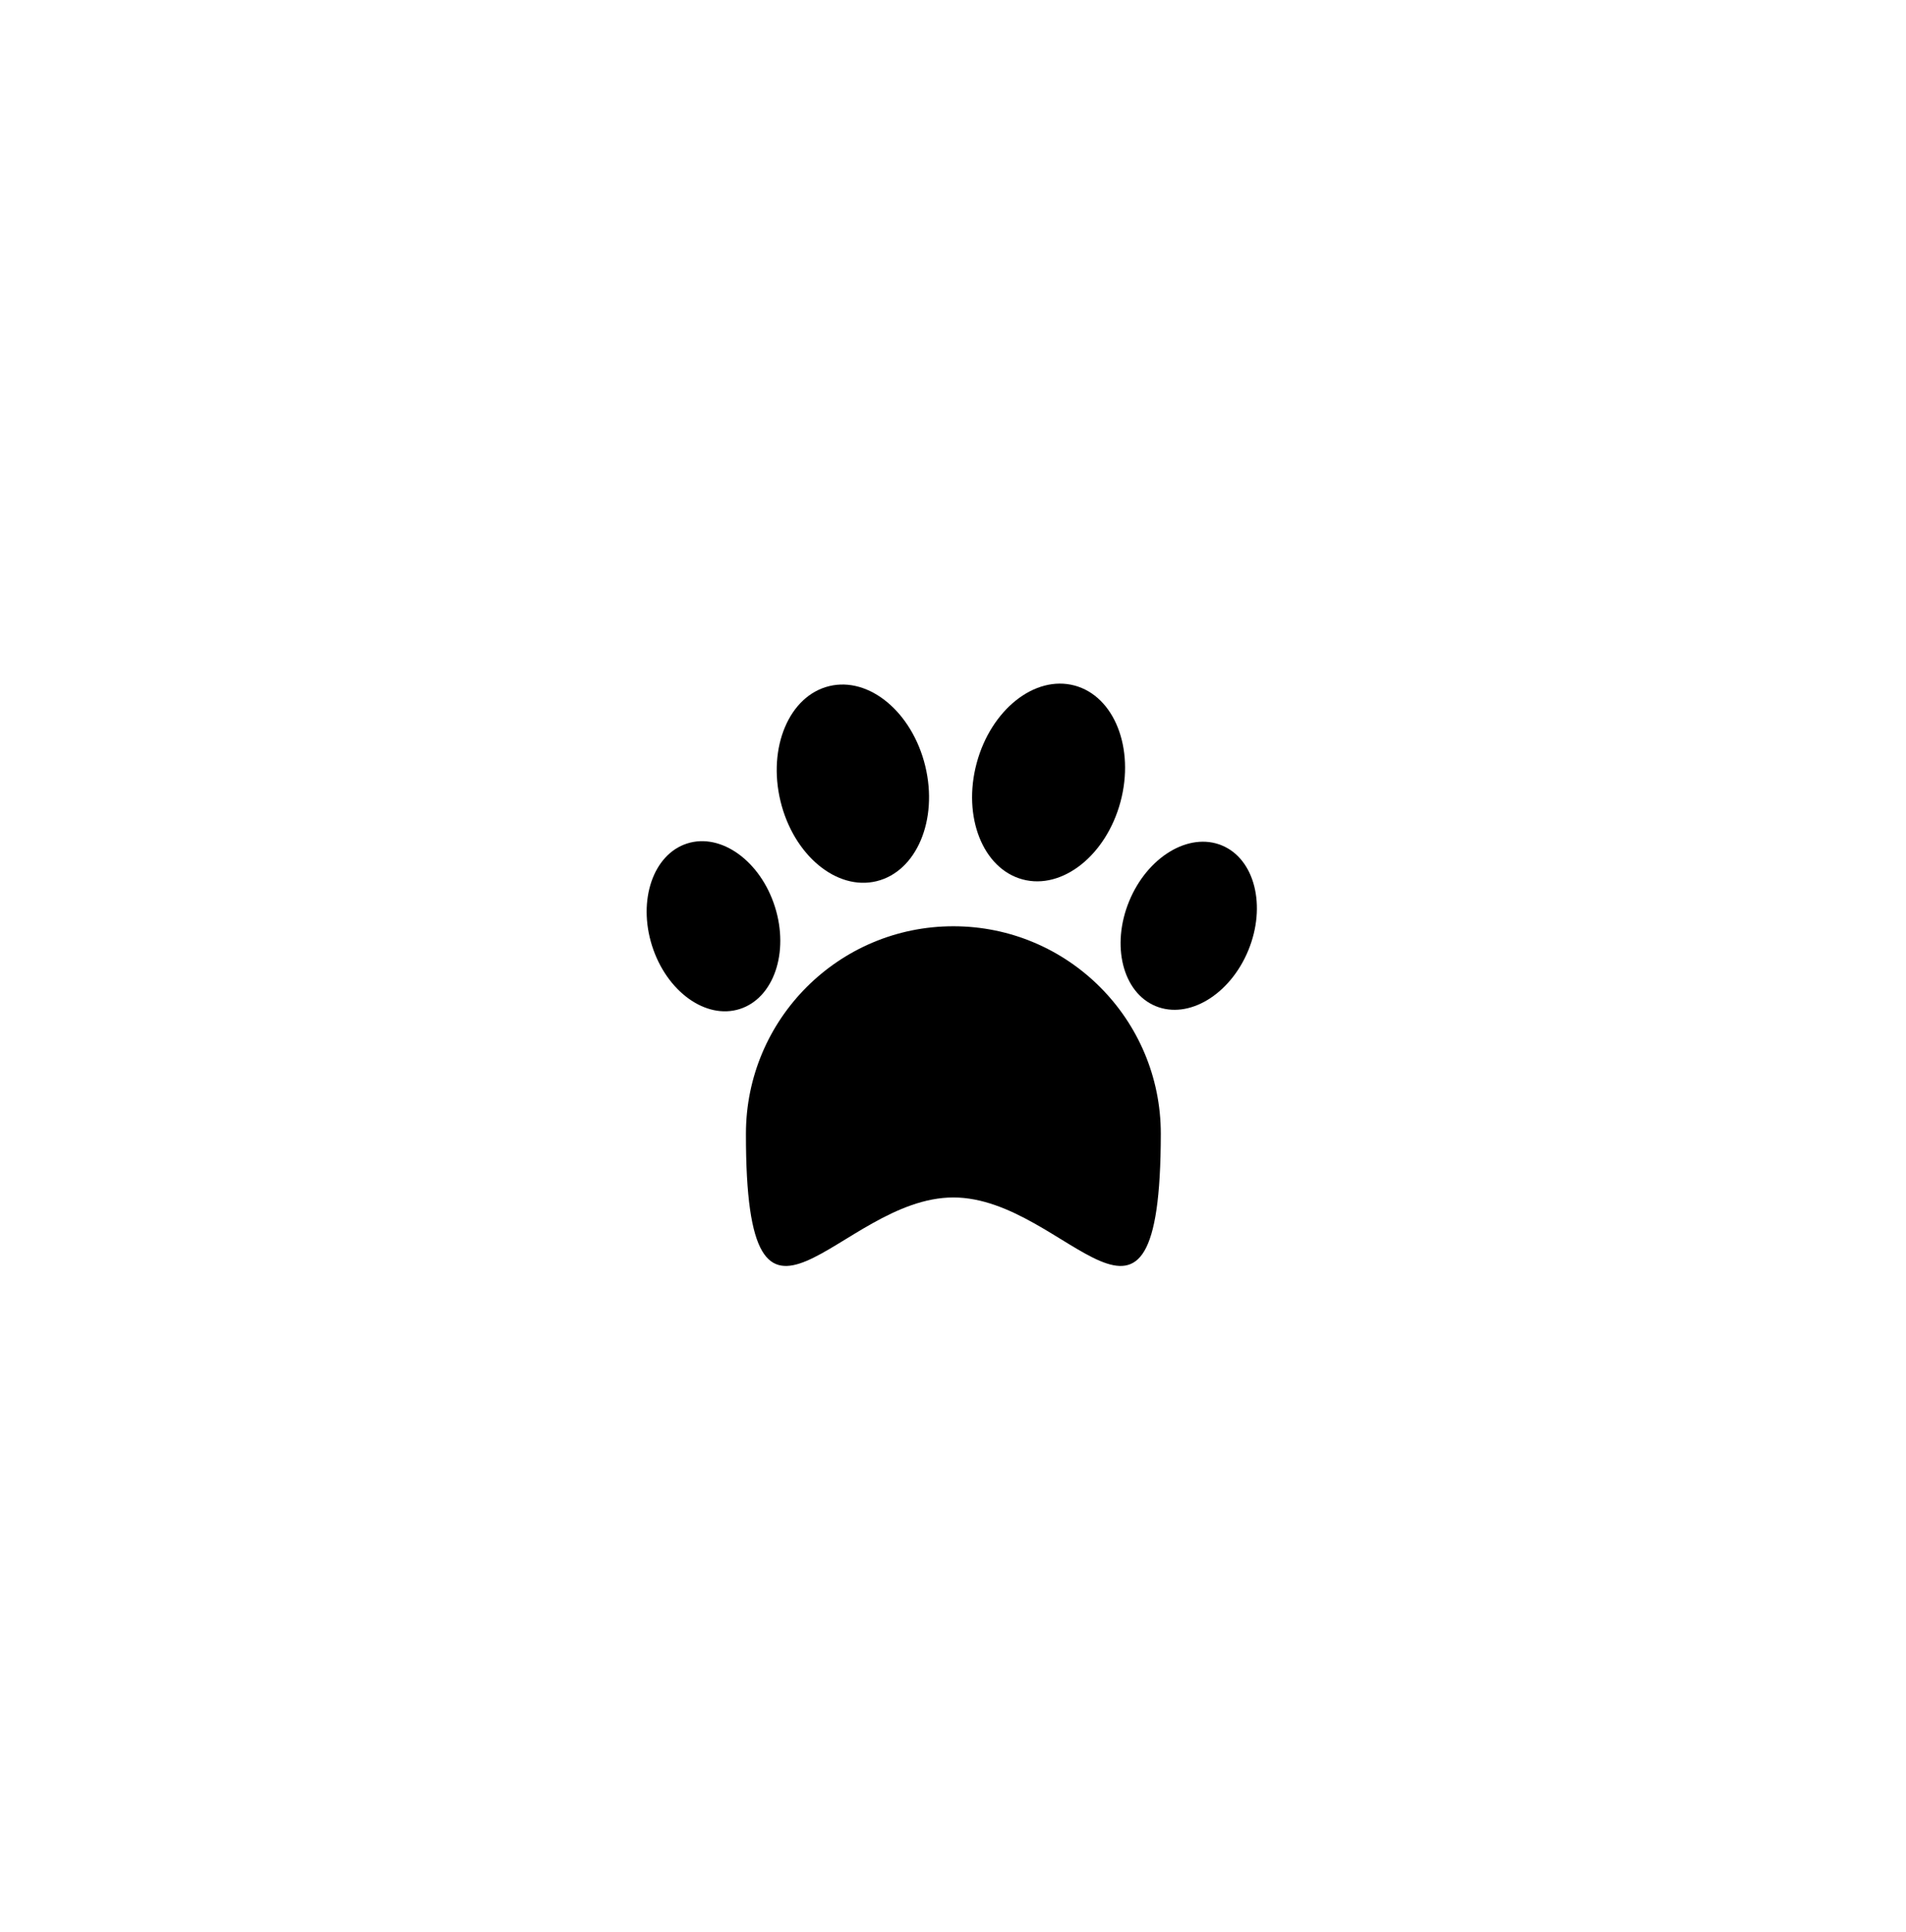<svg xmlns="http://www.w3.org/2000/svg" fill="none" viewBox="0 0 75 76" height="76" width="75">
<ellipse fill="black" transform="matrix(0.953 -0.302 0.302 0.953 24.625 33.941)" ry="3.417" rx="2.537" cy="3.417" cx="2.537"></ellipse>
<ellipse fill="black" transform="matrix(0.924 0.381 -0.381 0.925 45.734 32.285)" ry="3.417" rx="2.537" cy="3.417" cx="2.537"></ellipse>
<ellipse fill="black" transform="matrix(0.972 -0.236 0.236 0.972 29.781 27.678)" ry="3.947" rx="2.93" cy="3.947" cx="2.93"></ellipse>
<ellipse fill="black" transform="matrix(0.966 0.259 -0.259 0.966 39.453 26.205)" ry="3.947" rx="2.93" cy="3.947" cx="2.93"></ellipse>
<path fill="black" d="M45.677 44.595C45.665 54.587 42.022 47.099 37.514 47.099C33.006 47.099 29.34 54.587 29.352 44.595C29.352 40.087 33.006 36.432 37.514 36.432C42.022 36.432 45.677 40.087 45.677 44.595Z"></path>
</svg>
